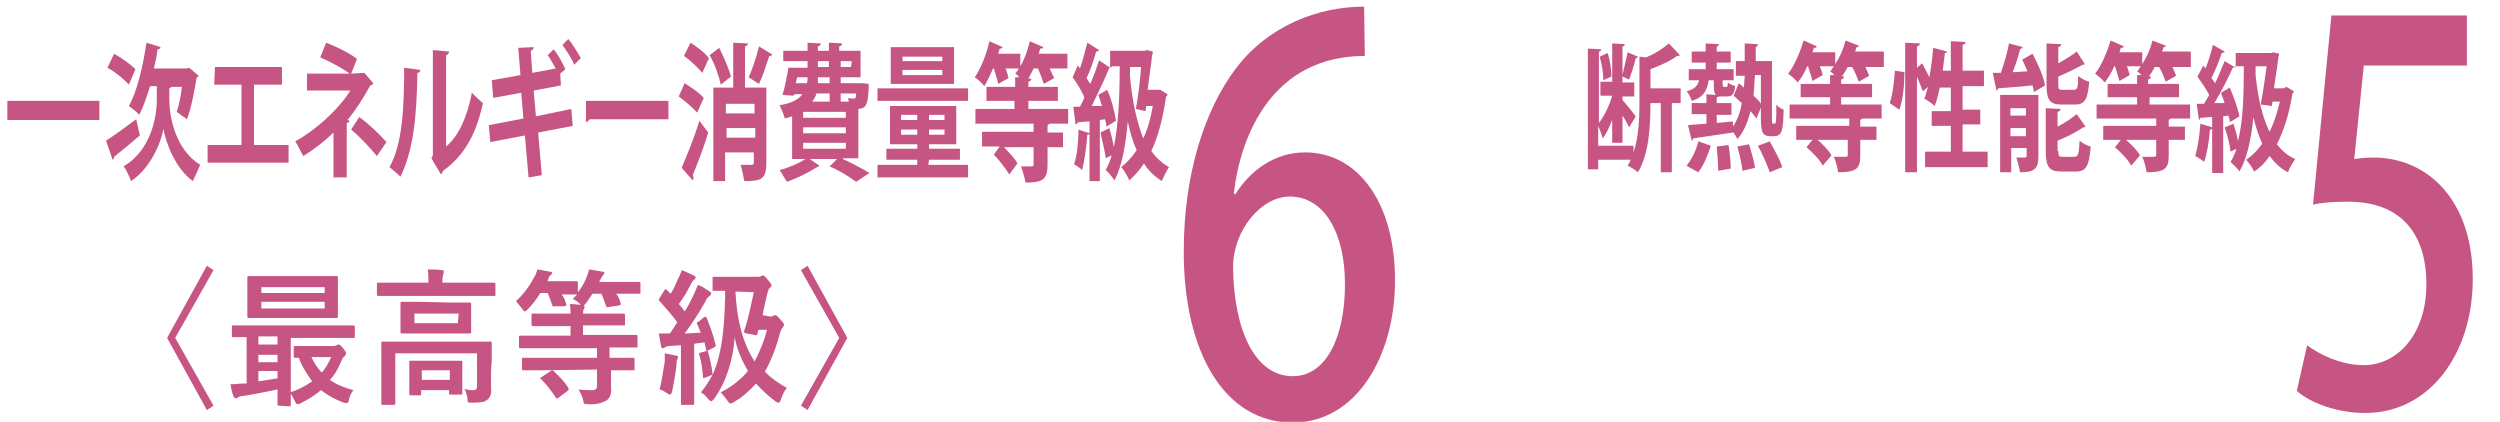 <?xml version="1.0" encoding="utf-8"?>
<!-- Generator: Adobe Illustrator 27.6.1, SVG Export Plug-In . SVG Version: 6.00 Build 0)  -->
<svg version="1.1" id="レイヤー_1" xmlns="http://www.w3.org/2000/svg" xmlns:xlink="http://www.w3.org/1999/xlink" x="0px"
	 y="0px" viewBox="0 0 339.6 57.3" style="enable-background:new 0 0 339.6 57.3;" xml:space="preserve">
<style type="text/css">
	.st0{fill:#C65584;}
</style>
<g id="レイヤー_2_1_">
	<g id="contents">
		<g>
			<path class="st0" d="M1,13.7h12.5v2.6H1V13.7z"/>
			<path class="st0" d="M14.4,19.1c1-0.6,2.6-1.8,4.1-2.9l0.5,2.2c-1.3,1.1-2.6,2.2-3.5,2.9c0,0.2-0.1,0.4-0.2,0.4L14.4,19.1z
				 M15.5,7.3c0.9,0.5,2.2,1.4,2.9,2.1l-0.9,2.1c-0.6-0.7-1.8-1.7-2.9-2.3L15.5,7.3z M23.4,11.7c-0.1,0.1-0.2,0.2-0.4,0.3v1.6
				c0,2.2,0.8,6.7,4.2,8.8c-0.3,0.6-0.7,1.6-1,2.2c-2.4-1.7-3.7-5.3-4-7.1c-0.3,1.8-1.7,5.3-4.4,7.1c-0.2-0.6-0.7-1.6-1-2
				c3.7-2.2,4.5-6.7,4.5-9v-1.9h-0.9c-0.5,1.5-0.9,2.8-1.5,3.9c-0.3-0.4-1-0.9-1.4-1.2c1.1-1.9,1.9-5.3,2.4-8.6l1.9,0.6
				c0,0.2-0.2,0.3-0.4,0.3c-0.1,0.9-0.3,1.8-0.5,2.6h4.5l0.3-0.1l1.3,1.1c-0.1,0.1-0.2,0.2-0.3,0.3c-0.3,1.8-0.7,4-1.3,5.6
				c-0.4-0.3-1-0.7-1.4-1c0.3-0.9,0.6-2.2,0.7-3.4h-1.5V11.7z"/>
			<path class="st0" d="M29.2,9.1h9.1v2.4h-3.8v8.2h4.7v2.4H28.2v-2.4h4.6v-8.2h-3.7L29.2,9.1L29.2,9.1z"/>
			<path class="st0" d="M49.5,9.9l1.2,1.4c-0.1,0.2-0.2,0.3-0.4,0.3c-0.8,1.5-2,3.4-3.1,4.7l0.3,0.1c-0.1,0.2-0.2,0.3-0.4,0.3v7.4
				h-1.8V18c-1.2,1.2-2.8,2.4-4.1,3.2c-0.1-0.1-0.9-1.8-1.1-2c2.6-1.4,5.8-4.2,7.5-6.9h-5.9V10h5.8c-1.1-0.8-2.8-1.7-4-2.2l0.8-2
				c1.3,0.5,3,1.3,4.2,2.2l-0.8,2L49.5,9.9L49.5,9.9z M51.2,21.2c-0.9-1.1-2.3-2.6-3.5-3.6l1.1-1.7c1.4,1,2.7,2.3,3.7,3.4L51.2,21.2
				z"/>
			<path class="st0" d="M57.1,9.5c0,0.2-0.1,0.4-0.4,0.4c-0.1,5.8-0.5,10.4-2.3,14.1c-0.4-0.4-1-0.9-1.5-1.3c1.8-3.1,2-8.3,2-13.5
				L57.1,9.5z M60.6,19.9c1.8-1.5,2.9-4.2,3.5-7.3c0.4,0.4,1.1,1.1,1.5,1.4c-0.9,4.2-2.5,7.1-5.4,9.2c-0.1,0.2-0.2,0.4-0.3,0.5
				l-1.3-2.2l0.2-0.4V6.8L61,7c0,0.2-0.1,0.4-0.4,0.5V19.9z"/>
			<path class="st0" d="M77.6,14.8l0.2,2.3L73.1,18l0.5,5.8l-1.8,0.3l-0.5-5.7l-4.7,0.9L66.4,17l4.7-0.9l-0.3-3.5L67,13.3l-0.2-2.4
				l3.9-0.7l-0.3-3.7l2.1-0.1c0,0.2-0.1,0.4-0.4,0.5l0.2,3l3.2-0.6c-0.4-0.6-0.7-1.3-1.1-1.8l0.8-0.8c0.6,0.7,1.2,1.8,1.6,2.7
				L76.1,10l0.1,1.6l-3.7,0.7l0.3,3.5L77.6,14.8z M78,8.8c-0.3-0.8-1.1-2-1.6-2.7l0.8-0.8c0.6,0.7,1.3,1.9,1.7,2.6L78,8.8z"/>
			<path class="st0" d="M79.6,13.7h11.2v2.5H80.1c-0.1,0.2-0.3,0.3-0.5,0.4L79.6,13.7z"/>
			<path class="st0" d="M93,11.3c0.8,0.5,2,1.3,2.6,2l-0.9,2c-0.6-0.7-1.7-1.6-2.5-2.2L93,11.3z M92.6,22.8c0.6-1.5,1.7-4,2.4-6.4
				l1.2,1.6c-0.6,2.1-1.5,4.3-2.1,5.8c0.1,0.1,0.1,0.3,0.1,0.4s0,0.2-0.1,0.3L92.6,22.8z M95.4,9.9c-0.6-0.7-1.6-1.7-2.5-2.3
				l0.9-1.8c0.8,0.5,2,1.4,2.5,2.1L95.4,9.9z M97.7,6.5c0.6,1.2,1.3,2.8,1.6,3.9l-1.4,1.1c-0.2-1.1-0.8-2.8-1.5-4L97.7,6.5z
				 M104.1,11.9v10.2c0,2.2-0.6,2.5-3,2.5c-0.1-0.6-0.3-1.6-0.5-2.2c0.4,0,0.7,0,1.1,0c0.6,0,0.7,0,0.7-0.4v-1.3h-3.9v3.9h-1.6V11.9
				h2.7V5.8l2,0.1c0,0.2-0.1,0.3-0.4,0.4v5.6H104.1z M102.5,14.1h-3.9v1.3h3.9V14.1z M98.7,18.7h3.9v-1.3h-3.9V18.7z M104.9,7.4
				c-0.1,0.2-0.2,0.2-0.4,0.2c-0.4,1.2-0.9,2.8-1.4,3.8l-1.4-0.9c0.5-1.1,1.1-2.9,1.4-4.2L104.9,7.4z"/>
			<path class="st0" d="M114.5,21.6L114.5,21.6c1.3,0.6,2.8,1.4,3.6,1.9l-1.8,1.2c-0.8-0.6-2.2-1.5-3.6-2.1l1-1H110l1.3,0.9
				c-0.1,0.1-0.2,0.2-0.3,0.2H111c-1.1,0.7-2.7,1.5-4.1,2c-0.3-0.4-0.7-1.2-1-1.6c1.2-0.3,2.6-0.9,3.5-1.5h-1.8v-5.8
				c-0.3,0.1-0.6,0.2-1,0.3c-0.1-0.5-0.5-1.4-0.7-1.8c1.7-0.3,2.6-0.8,3.1-1.5h-1.1l-0.1,0.2l-1.5-0.1c0.3-1,0.6-2.5,0.8-3.7h2.6
				V8.3h-3.3V6.9h3.3V5.8l1.8,0.1c0,0.2-0.1,0.3-0.4,0.4v0.6h1.5V5.8l1.8,0.1c0,0.2-0.1,0.3-0.4,0.4v0.6h2.9v3.6h-2.7v0.8h2.6h0.4
				l0.8,0.1c0,0.2,0,0.3,0,0.5c-0.1,2.3-0.3,2.8-1.4,2.9v6.7h-2.1V21.6z M108.3,10.5l-0.2,0.8h1.5c0.1-0.2,0.1-0.5,0.1-0.8H108.3z
				 M114.9,16v-0.8h-5.8V16H114.9z M114.9,18.1v-0.8h-5.8v0.8H114.9z M109.1,19.4v0.8h5.8v-0.8H109.1z M112.7,12.7h-1.8
				c-0.1,0.4-0.3,0.8-0.6,1.1h2.4V12.7z M112.7,11.3v-0.8h-1.6c0,0.3,0,0.5,0,0.8H112.7z M111.1,8.3v0.8h1.5V8.3H111.1z M115.7,8.3
				h-1.5v0.8h1.4L115.7,8.3L115.7,8.3z M115.3,13.8c0-0.2-0.1-0.3-0.1-0.5c0.3,0.1,0.6,0.1,0.7,0.1c0.3,0,0.4-0.1,0.4-0.7h-2.1v1.1
				C114.2,13.8,115.3,13.8,115.3,13.8z"/>
			<path class="st0" d="M126.1,22.4h5.4v1.7h-12.3v-1.7h5.4v-0.7h-4.2v-1.5h4.2v-0.6h-3.7v-5.2h9v5.2h-3.7v0.6h4.2v1.5h-4.2
				L126.1,22.4L126.1,22.4z M131.5,12v1.7h-12.3V12H131.5z M129.6,6.4v5H121v-5C121,6.4,129.6,6.4,129.6,6.4z M122.4,15.6v0.7h2.2
				v-0.7C124.6,15.6,122.4,15.6,122.4,15.6z M122.4,18.3h2.2v-0.7h-2.2V18.3z M128,8.3V7.7h-5.4v0.6H128z M128,10.2V9.5h-5.4v0.7
				H128z M128.3,16.3v-0.7h-2.1v0.7H128.3z M128.3,18.3v-0.7h-2.1v0.7H128.3z"/>
			<path class="st0" d="M145,7.3v2h-2.4c0.2,0.5,0.4,0.9,0.6,1.3l-1.4,0.8c-0.2-0.6-0.5-1.4-0.8-2.1h-0.6c-0.2,0.5-0.5,0.9-0.7,1.4
				h0.4c0,0.2-0.1,0.3-0.4,0.4v0.7h4v1.9h-4v1.1h5.4v2h-2.5c-0.1,0.1-0.2,0.1-0.3,0.2v1h2.1v2h-2.1v2.3c0,2-0.5,2.5-3,2.5
				c-0.1-0.7-0.4-1.6-0.6-2.2c0.4,0,0.7,0,1,0c0.7,0,0.7,0,0.7-0.3V20h-4c0.6,0.7,1.5,1.5,1.8,2.2l-1.1,1.5c-0.5-0.8-1.4-2-2.1-2.7
				l0.8-1.1h-2.4v-2h7v-1.1h-7.9v-2h5.3v-1.1H134v-1.9h3.9v-1.3h0.6c-0.2-0.2-0.4-0.4-0.6-0.5c0.2-0.2,0.4-0.5,0.5-0.7h-1.8
				c0.2,0.5,0.3,0.9,0.4,1.3l-1.4,0.8c-0.1-0.6-0.4-1.4-0.6-2.1h-0.1c-0.4,0.9-0.8,1.8-1.2,2.4c-0.3-0.4-0.8-0.9-1.3-1.2
				c0.8-1.1,1.6-3.1,2-4.9l1.8,0.8c-0.1,0.2-0.2,0.2-0.4,0.2l-0.2,0.7h3V9c0.6-1,1-2.2,1.3-3.4c0.6,0.3,1.2,0.5,1.8,0.8
				c0,0.2-0.2,0.2-0.4,0.2l-0.2,0.7C141.1,7.3,145,7.3,145,7.3z"/>
			<path class="st0" d="M157.6,12.2l1,0.6c0,0.1-0.1,0.3-0.2,0.3c-0.4,2.9-1.1,5.5-2,7.4c0.6,0.9,1.5,1.7,2.4,2.2
				c-0.3,0.4-0.7,1.3-1,1.9c-0.9-0.6-1.8-1.4-2.4-2.4c-0.6,0.9-1.3,1.7-2,2.3c-0.2-0.5-0.7-1.4-1.1-1.8c0.8-0.6,1.5-1.4,2.1-2.3
				c-0.5-1.1-0.9-2.4-1.2-3.9c-0.3,3.3-0.8,6.1-1.8,8c-0.3-0.4-0.8-1.1-1.2-1.4c0.3-0.6,0.6-1.2,0.8-2l-0.8,0.4
				c-0.1-1-0.5-2.4-0.7-3.5l1.2-0.6c0.2,0.8,0.5,1.8,0.6,2.6c0.6-2.9,0.8-6.7,0.8-11h-1l0,0c-0.1,0.1-0.2,0.2-0.4,0.2
				c-0.6,1.5-1.6,3.5-2.4,5.2h1.4c-0.2-0.5-0.3-1-0.5-1.5l1.2-0.7c0.6,1.3,1,3,1.2,4.2l-1.3,0.8c0-0.3-0.1-0.6-0.2-1l-0.7,0.1v8.3
				H148v-6.4c-0.1,0.1-0.2,0.1-0.3,0.1c-0.1,1.6-0.4,3.6-0.7,4.8c-0.3-0.3-0.8-0.6-1.1-0.8c0.4-1.1,0.6-3,0.6-4.7l1.5,0.5v-1.6
				c-0.6,0-1.1,0.1-1.6,0.1c0,0.2-0.2,0.3-0.3,0.3l-0.3-2.4h0.9c0.2-0.4,0.5-0.9,0.6-1.3c-0.4-0.9-1-1.9-1.6-2.7l0.7-1.6l0.3,0.4
				c0.4-1.1,0.7-2.4,1-3.5l1.6,1c0,0.1-0.2,0.2-0.4,0.2c-0.3,1.1-0.8,2.6-1.3,3.6c0.2,0.3,0.3,0.5,0.5,0.8c0.5-1.1,0.9-2.3,1.2-3.2
				l1.5,1V6.9h4.7l0.3-0.1l0.8,0.2c0,0.1,0,0.3-0.1,0.5c-0.1,1.2-0.4,2.9-0.6,4.7h1.3H157.6z M154.3,14.8c0.3-1.7,0.6-3.9,0.7-5.7
				h-1.5c0,0.4,0,0.9,0,1.3c0.3,3.3,0.9,6.1,1.8,8.4c0.6-1.2,1-2.7,1.3-4.4h-0.9l-0.1,0.7L154.3,14.8z"/>
		</g>
		<path class="st0" d="M28.1,36.1l0.9,0.6l-5.2,9.2l5.2,9.2l-0.9,0.6l-5.4-9.8L28.1,36.1z"/>
		<path class="st0" d="M37.9,55.1c-0.2,0-0.2,0-0.2-0.2s0-0.7,0-2c-1.5,0.3-3.3,0.7-4.8,0.9c-0.2,0-0.5,0.1-0.6,0.2
			c-0.1,0.1-0.2,0.1-0.3,0.1s-0.2-0.1-0.3-0.3c-0.2-0.5-0.3-1.1-0.4-1.6c0.6,0,1.2-0.1,1.8-0.1c0.1,0,0.2,0,0.4,0v-6.3h-1.8
			c-0.2,0-0.2,0-0.2-0.2v-1.2c0-0.2,0-0.2,0.2-0.2s0.6,0,2.2,0h11.9c1.6,0,2.1,0,2.2,0s0.2,0,0.2,0.2v1.3c0,0.2,0,0.2-0.2,0.2
			s-0.6,0-2.2,0h-6.3v6.7c0,1.5,0,2.3,0,2.4s0,0.2-0.2,0.2L37.9,55.1z M43.1,37.5c1.8,0,2.5,0,2.6,0c0.1,0,0.2,0,0.2,0.2
			s0,0.6,0,1.6v2.1c0,1.1,0,1.5,0,1.6s0,0.2-0.2,0.2c-0.2,0-0.7,0-2.6,0h-6.7c-1.8,0-2.5,0-2.6,0s-0.2,0-0.2-0.2s0-0.6,0-1.6v-2.1
			c0-1.1,0-1.5,0-1.6s0-0.2,0.2-0.2s0.7,0,2.6,0H43.1z M37.7,46.8v-1.1h-2.6v1.1H37.7z M37.7,49.2v-1h-2.6v1H37.7z M37.7,50.4h-2.6
			v1.4c0.8-0.1,1.8-0.3,2.6-0.4V50.4z M35.5,39.8h8.6V39h-8.6V39.8z M44.1,41h-8.6v0.9h8.6V41z M45.3,47c0.1,0,0.2,0,0.4-0.1
			c0.1,0,0.2-0.1,0.3-0.1c0.1,0,0.2,0,0.6,0.5S47,47.9,47,48c0,0.1-0.1,0.3-0.2,0.4c-0.2,0.1-0.3,0.3-0.5,0.8
			c-0.4,0.9-0.8,1.7-1.5,2.4c1,0.7,2.1,1.1,3.2,1.4c-0.3,0.4-0.5,0.8-0.6,1.3s-0.2,0.5-0.7,0.4c-1.1-0.4-2.2-1-3.1-1.7
			c-0.8,0.7-1.8,1.3-2.8,1.8c-0.1,0.1-0.3,0.1-0.4,0.1c-0.1,0-0.2-0.1-0.4-0.5s-0.4-0.8-0.6-1.1c1-0.3,2-0.8,3-1.5
			c-0.7-1-1.4-2-1.8-3.2h-0.5c-0.2,0-0.2,0-0.2-0.2v-1.2c0-0.2,0-0.2,0.2-0.2s0.6,0,2,0L45.3,47z M42.3,48.5
			c0.4,0.8,0.8,1.5,1.4,2.1c0.6-0.6,0.9-1.3,1.3-2.1H42.3z"/>
		<path class="st0" d="M53.7,40.2c-1.7,0-2.2,0-2.3,0c-0.1,0-0.2,0-0.2-0.2v-1.4c0-0.2,0-0.2,0.2-0.2c0.2,0,0.6,0,2.3,0h4.5v-0.1
			c0-0.6,0-1.1-0.1-1.7c0.6,0,1.3,0,1.9,0.1c0.2,0,0.3,0.1,0.3,0.2c0,0.1-0.1,0.3-0.1,0.4c-0.1,0.3-0.1,0.7-0.1,1v0.1h4.7
			c1.7,0,2.2,0,2.3,0c0.1,0,0.2,0,0.2,0.2V40c0,0.2,0,0.2-0.2,0.2c-0.2,0-0.6,0-2.3,0H53.7z M66.7,50.4c0,1.1,0,1.9,0,2.5
			c0.1,0.5-0.1,1.1-0.5,1.4c-0.4,0.3-0.7,0.4-2.1,0.4c-0.6,0-0.6,0-0.6-0.6c-0.1-0.5-0.2-0.9-0.4-1.3c0.4,0.2,0.8,0.2,1.2,0.2
			c0.3,0,0.5-0.1,0.5-0.6V48H53.7v4.5c0,1.5,0,2.2,0,2.3s0,0.2-0.2,0.2H52c-0.2,0-0.2,0-0.2-0.2s0-0.7,0-2.3v-3.8c0-1.4,0-2,0-2.1
			s0-0.2,0.2-0.2s0.7,0,2.5,0h9.6c1.8,0,2.4,0,2.5,0c0.1,0,0.2,0,0.2,0.2s0,0.8,0,2.3L66.7,50.4z M61.4,41.1c1.7,0,2.3,0,2.4,0
			c0.1,0,0.2,0,0.2,0.2s0,0.4,0,1.3v1.2c0,0.8,0,1.2,0,1.3s0,0.2-0.2,0.2s-0.7,0-2.4,0H57c-1.7,0-2.3,0-2.4,0s-0.2,0-0.2-0.2
			s0-0.4,0-1.3v-1.3c0-0.9,0-1.2,0-1.3s0-0.2,0.2-0.2s0.7,0,2.4,0L61.4,41.1z M55.8,53.7c-0.2,0-0.2,0-0.2-0.2s0-0.5,0-2.3v-0.7
			c0-0.8,0-1.1,0-1.3s0-0.2,0.2-0.2s0.6,0,2,0h2.8c1.4,0,1.8,0,2,0s0.2,0,0.2,0.2s0,0.5,0,1.1v0.9c0,1.8,0,2.1,0,2.2s0,0.2-0.2,0.2
			h-1.4c-0.2,0-0.2,0-0.2-0.2V53h-3.8v0.5c0,0.2,0,0.2-0.2,0.2H55.8z M62.3,42.6h-6v1.3h5.9L62.3,42.6z M57.3,51.6h3.8v-1.3h-3.8
			V51.6z"/>
		<path class="st0" d="M73.5,50.3c-1.8,0-2.3,0-2.4,0c-0.1,0-0.2,0-0.2-0.2v-1.3c0-0.2,0-0.2,0.2-0.2c0.2,0,0.7,0,2.4,0h7.6v-1.3H73
			c-1.7,0-2.2,0-2.3,0s-0.2,0-0.2-0.2v-1.3c0-0.2,0-0.2,0.2-0.2s0.6,0,2.3,0h4.5v-1.3H75c-1.8,0-2.5,0-2.6,0c-0.1,0-0.2,0-0.2-0.2
			v-1.3c0-0.2,0-0.2,0.2-0.2c0.2,0,0.7,0,2.6,0h2.5c0-0.4,0-0.9-0.1-1.3c0.6,0,1.1,0.1,1.5,0.1l-0.1-0.1c-0.3-0.3-0.6-0.5-1-0.7
			c0.2-0.2,0.4-0.4,0.6-0.6h-0.2c-0.1,0-0.6,0-1.9,0c0.3,0.4,0.5,0.8,0.6,1.3c0.1,0.2,0.1,0.2-0.2,0.3h-1.3c-0.3,0.1-0.3,0-0.4-0.2
			c-0.2-0.6-0.4-1.1-0.6-1.6h-1c-0.5,0.8-1,1.5-1.7,2.2c-0.2,0.2-0.3,0.3-0.4,0.3s-0.2-0.1-0.4-0.4c-0.3-0.4-0.6-0.7-0.8-1
			c1-0.9,1.8-2,2.5-3.3c0.2-0.3,0.3-0.7,0.4-1c0.6,0.1,1.2,0.2,1.7,0.3c0.2,0,0.3,0.1,0.3,0.2c0,0.1-0.1,0.2-0.2,0.3
			c-0.2,0.1-0.3,0.3-0.3,0.5c-0.1,0.1-0.1,0.2-0.1,0.3h1.8c1.5,0,2,0,2.1,0c0.1,0,0.2,0,0.2,0.2v1.3c0.5-0.6,0.9-1.3,1.2-2.1
			c0.1-0.3,0.3-0.7,0.3-1c0.6,0.1,1.3,0.2,1.8,0.3c0.2,0,0.3,0.1,0.3,0.2c0,0.1-0.1,0.2-0.2,0.3s-0.2,0.3-0.3,0.5
			c-0.1,0.1-0.1,0.2-0.2,0.4h2.9c1.8,0,2.3,0,2.5,0c0.2,0,0.2,0,0.2,0.2v1.2c0,0.2,0,0.2-0.2,0.2c-0.2,0-0.7,0-2.5,0h-0.6
			c0.3,0.4,0.5,0.8,0.6,1.3c0.1,0.2,0,0.2-0.2,0.3l-1.4,0.2c-0.3,0.1-0.3,0-0.4-0.2c-0.2-0.6-0.4-1.1-0.6-1.6h-1.2
			c-0.3,0.4-0.6,0.9-0.9,1.3c-0.1,0.1-0.2,0.2-0.3,0.3c0.1,0,0.1,0.1,0.1,0.2c0,0.1,0,0.2-0.1,0.3c-0.1,0.2-0.1,0.4-0.1,0.6h2.9
			c1.8,0,2.5,0,2.6,0c0.1,0,0.2,0,0.2,0.2V44c0,0.2,0,0.2-0.2,0.2c-0.2,0-0.7,0-2.6,0h-2.9v1.3h4.9c1.7,0,2.2,0,2.3,0s0.2,0,0.2,0.2
			V47c0,0.2,0,0.2-0.2,0.2c-0.2,0-0.6,0-2.3,0h-1.3v1.4h0.8c1.8,0,2.3,0,2.4,0s0.2,0,0.2,0.2v1.3c0,0.2,0,0.2-0.2,0.2s-0.7,0-2.4,0
			H83v0.3c0,0.7,0,1.5,0,2.1c0.1,0.7-0.1,1.3-0.6,1.7c-0.7,0.4-1.7,0.6-2.5,0.5c-0.6,0-0.6,0-0.7-0.6c-0.1-0.5-0.4-1-0.6-1.4
			c0.6,0.1,1.2,0.1,1.8,0.1c0.6,0,0.7-0.2,0.7-0.8v-2L73.5,50.3L73.5,50.3z M74.8,50.4c0.1-0.1,0.2-0.1,0.2-0.1s0.1,0,0.2,0.1
			c0.7,0.7,1.5,1.4,2,2.3c0.1,0.2,0.1,0.2-0.1,0.4L75.9,54c-0.3,0.2-0.3,0.2-0.4,0c-0.6-0.9-1.2-1.7-2-2.5c-0.2-0.1-0.1-0.2,0.1-0.3
			L74.8,50.4z"/>
		<path class="st0" d="M95.6,43.1c0.3-0.1,0.3-0.1,0.4,0.1c0.5,1.2,0.9,2.4,1.2,3.6c0.1,0.2,0,0.2-0.2,0.4l-0.8,0.4
			c-0.2,0.1-0.3,0.1-0.3-0.2l-0.2-0.9c-0.5,0.1-0.9,0.1-1.4,0.2v5.5c0,1.8,0,2.5,0,2.6s0,0.2-0.2,0.2h-1.4c-0.2,0-0.2,0-0.2-0.2
			s0-0.8,0-2.6v-5.3L90.9,47c-0.2,0-0.5,0.1-0.6,0.2c-0.1,0.1-0.2,0.1-0.3,0.1c-0.1,0-0.2-0.1-0.2-0.3c-0.1-0.5-0.2-1-0.3-1.7
			c0.5,0,1,0,1.5,0c0.4-0.5,0.6-1,1-1.5c-0.7-1-1.6-2-2.4-2.9c-0.2-0.1-0.1-0.2,0-0.4l0.6-1c0.1-0.1,0.1-0.2,0.2-0.2
			c0.1,0,0.1,0,0.2,0.1s0.3,0.3,0.5,0.5c0.4-0.6,0.7-1.3,1-2c0.2-0.4,0.4-0.8,0.5-1.2c0.6,0.2,1.1,0.5,1.6,0.7
			c0.2,0.1,0.3,0.2,0.3,0.3s-0.1,0.2-0.2,0.3c-0.2,0.1-0.3,0.3-0.4,0.5c-0.5,1-1,1.9-1.7,2.8c0.3,0.3,0.6,0.7,0.8,1
			c0.5-0.7,0.8-1.4,1.2-2.2c0.2-0.4,0.4-0.9,0.6-1.4c0.6,0.2,1,0.5,1.6,0.9c0.2,0.1,0.2,0.2,0.2,0.3s-0.1,0.2-0.2,0.3
			c-0.3,0.2-0.5,0.5-0.6,0.8c-0.9,1.6-1.9,3.1-2.8,4.3c0.7,0,1.5-0.1,2.2-0.1c-0.2-0.4-0.3-0.8-0.5-1.2c-0.1-0.2-0.1-0.2,0.2-0.3
			L95.6,43.1z M90.3,49.1c0-0.4,0-0.7,0-1.1c0.5,0.1,1.1,0.2,1.5,0.3c0.4,0.1,0.3,0.1,0.3,0.2c0,0.1,0,0.2-0.1,0.3
			c-0.1,0.2-0.1,0.4-0.1,0.7c-0.1,1.3-0.4,2.5-0.6,3.7c-0.1,0.3-0.2,0.4-0.3,0.4c-0.1,0-0.3-0.1-0.4-0.2c-0.3-0.2-0.6-0.4-1-0.5
			C89.9,51.7,90.1,50.4,90.3,49.1L90.3,49.1z M104.6,43c0.1,0,0.3,0,0.4-0.1c0.1,0,0.2-0.1,0.3-0.1c0.1,0,0.3,0.1,0.7,0.6
			c0.4,0.4,0.5,0.6,0.5,0.7c0,0.1-0.1,0.2-0.1,0.3c-0.2,0.2-0.3,0.4-0.4,0.7c-0.5,1.9-1.2,3.8-2.1,5.4c0.9,0.9,1.9,1.6,3,2.2
			c-0.4,0.4-0.6,1-0.8,1.5c-0.1,0.3-0.2,0.5-0.3,0.5c-0.2,0-0.3-0.1-0.5-0.2c-0.9-0.7-1.8-1.5-2.6-2.4c-0.9,1-1.9,1.9-3,2.5
			c-0.1,0.1-0.3,0.2-0.5,0.2c-0.1,0-0.2-0.1-0.4-0.4c-0.3-0.4-0.6-0.8-0.9-1.1c1.4-0.7,2.7-1.7,3.7-2.9c-0.8-1.4-1.5-2.9-1.8-4.6
			c-0.2,3-1.1,6-2.8,8.4c-0.2,0.2-0.3,0.3-0.4,0.3c-0.1,0-0.2-0.1-0.4-0.3c-0.3-0.4-0.6-0.7-1-0.9c0.6-0.7,1.1-1.5,1.6-2.4l-1,0.4
			c-0.3,0.1-0.3,0.1-0.3-0.1c-0.1-1-0.2-2-0.5-3c-0.1-0.2,0-0.3,0.2-0.3l0.7-0.2c0.2-0.1,0.3,0,0.3,0.2c0.3,1,0.5,2,0.6,3
			c1.2-2.6,1.6-6,1.7-10.5v-0.9H97c-0.2,0-0.2,0-0.2-0.2v-1.5c0-0.2,0-0.2,0.2-0.2c0.2,0,0.6,0,2.2,0h3.7c0.2,0,0.3,0,0.5-0.1
			c0.1,0,0.2-0.1,0.2-0.1c0.1,0,0.3,0.1,0.7,0.6s0.5,0.6,0.5,0.7c0,0.2-0.1,0.3-0.2,0.4c-0.2,0.1-0.2,0.3-0.3,0.5
			c-0.2,0.9-0.5,2-0.7,3.2L104.6,43z M99.9,39.6c0.2,3.9,1,7,2.6,9.5c0.7-1.3,1.3-2.8,1.7-4.3h-1.2l-0.1,0.5
			c-0.1,0.2-0.1,0.3-0.4,0.2l-1.1-0.2c-0.3-0.1-0.4-0.1-0.3-0.4c0.6-1.7,0.9-3.5,1.3-5.2L99.9,39.6L99.9,39.6z"/>
		<path class="st0" d="M109.7,55.7l-0.9-0.6l5.2-9.2l-5.2-9.2l0.9-0.6l5.4,9.8L109.7,55.7z"/>
		<g>
			<path class="st0" d="M167.8,26.4c2-3.2,5.3-5.7,9.5-5.7c7,0,12.2,6.6,12.2,17.4c0,10.2-5.2,19.3-13.9,19.3
				c-9.3,0-14.8-9.6-14.8-23.2c0-10.7,2.9-19.3,7-24.8c4.5-6,11.4-8.5,17.5-8.5l0.1,6.7c-12.5,0-16.9,10.7-17.8,18.7h0.1V26.4z
				 M182.7,38.6c0-7.1-2.9-11.9-7.5-11.9c-3.9,0-7.7,4.6-7.7,9.6c0.1,8.6,3,14.8,8.1,14.8C180.1,51.1,182.7,45.9,182.7,38.6z"/>
		</g>
	</g>
</g>
<g>
	<path class="st0" d="M228.3,12v2h-1.2v9.4h-1.5V14h-1.4c0,2.5-0.1,6.8-1.7,9.4c-0.3-0.3-1-0.7-1.4-0.9c0.2-0.3,0.3-0.5,0.4-0.8
		h-4.4V23h-1.4V6.6l1.8,0.1c0,0.2-0.1,0.3-0.3,0.3v9.7c0.7-0.9,1.4-2.3,1.8-3.7h-1.6v-1.9h1.6V5.9l1.7,0.1c0,0.2-0.1,0.3-0.3,0.3
		v3.9c0.2-0.9,0.5-2.2,0.7-3.1l1.4,0.6c0,0.1-0.2,0.2-0.3,0.2c-0.2,0.9-0.6,2.1-0.9,2.9c-0.3-0.1-0.6-0.3-0.9-0.4v0.8h1.6v1.9h-1.6
		v0.5c0.4,0.4,1.5,1.8,1.8,2.2l-0.9,1.5c-0.2-0.4-0.5-1-0.9-1.6v3.7H219v-3.1c-0.4,1-0.8,1.9-1.3,2.5c-0.1-0.5-0.4-1.2-0.6-1.7v2.7
		h4.8v0.9c0.7-2.1,0.8-4.6,0.8-6.6V7.7c0.3,0,0.6,0.1,0.9,0.1c1.2-0.5,2.3-1.2,3.1-1.9l1.5,1.6c-0.1,0.1-0.2,0.1-0.4,0.1
		c-0.9,0.7-2.3,1.3-3.6,1.8V12H228.3z M218.4,7.2c0.3,1,0.5,2.3,0.5,3.2l-1.1,0.5c0-0.9-0.2-2.2-0.5-3.2L218.4,7.2z"/>
	<path class="st0" d="M240.7,16c0,0.7,0,0.8,0.2,0.8c0.2,0,0.3,0,0.3-0.1c0.1-0.3,0.1-1.5,0.1-2.5c0.2,0.3,0.7,0.6,1,0.7
		c-0.1,2.5-0.1,3.6-1.3,3.6h-0.6c-0.3,0-0.7-0.1-0.9-0.4c-0.2-0.4-0.3-0.7-0.3-2.1v-1.4l-0.6,1.5c-0.2-0.3-0.5-0.6-0.8-1
		c-0.4,1.5-0.9,2.8-1.8,3.8c-0.1-0.3-0.4-0.7-0.6-1V18c-2,0.3-4.1,0.6-5.4,0.8c0,0.1-0.1,0.3-0.2,0.3l-0.5-2.1
		c0.7-0.1,1.6-0.1,2.5-0.2v-1.3h-2V14h2v-1.2l1.3,0.1c-0.3-0.3-0.3-0.9-0.3-2h-0.7c-0.2,1.3-0.6,2.3-2.3,2.8c-0.1-0.4-0.4-1-0.7-1.3
		c1.1-0.3,1.5-0.7,1.7-1.5h-1.4V9.4h2.3V8.5h-1.9V7h1.9V5.9l1.8,0.1c0,0.2-0.1,0.3-0.3,0.3V7h1.9v1.5h-1.9v0.9h2.3v1.5h-1.5
		c0,0.8,0,0.9,0.2,0.9h0.3c0.2,0,0.2-0.1,0.2-0.6c0.2,0.2,0.7,0.4,1,0.5c-0.1,1.1-0.4,1.4-1.1,1.4h-0.7c-0.2,0-0.3,0-0.4,0
		c-0.1,0.1-0.2,0.1-0.3,0.1V14h2v1.6h-2v1.1l2.2-0.2v0.7c0.6-0.9,1-1.9,1.2-3.2c-0.4-0.4-0.8-0.7-1.1-1l0.7-1.7
		c0.2,0.2,0.5,0.4,0.7,0.6c0-0.5,0.1-1.1,0.1-1.6h-1.2v-2h1.2c0-0.8,0-1.6,0-2.4l1.8,0.1c0,0.2-0.1,0.3-0.3,0.4c0,0.7,0,1.3,0,1.9
		h2.2V16z M232.4,19.8c-0.4,1.3-1,2.7-1.7,3.6c-0.5-0.3-1-0.5-1.6-0.9c0.6-0.7,1.3-2,1.6-3.3L232.4,19.8z M233.4,23.2
		c0-0.8-0.1-2.2-0.2-3.3l1.6-0.2c0.2,1.1,0.3,2.4,0.3,3.2L233.4,23.2z M236.7,23.2c-0.1-0.9-0.4-2.3-0.7-3.3l1.6-0.3
		c0.3,1,0.7,2.4,0.8,3.2L236.7,23.2z M239.2,10.2h-0.8c-0.1,1-0.1,1.9-0.2,2.8c0.4,0.4,0.8,0.7,1,1.1V10.2z M240.4,23.4
		c-0.3-0.9-1-2.5-1.6-3.6l1.6-0.6c0.6,1.1,1.4,2.5,1.7,3.5L240.4,23.4z"/>
	<path class="st0" d="M255.9,7.3v1.8h-2.5c0.2,0.4,0.4,0.9,0.5,1.2l-1.4,0.8c-0.2-0.5-0.5-1.3-0.9-2h-0.6c-0.2,0.4-0.5,0.9-0.8,1.3
		l0.3,0c0,0.2-0.1,0.3-0.4,0.4v0.6h4.2v1.8h-4.2v1h5.5v1.9h-2.6c-0.1,0.1-0.2,0.1-0.3,0.2v0.9h2.2V19h-2.2v2.1c0,1.8-0.5,2.3-3,2.3
		c-0.1-0.6-0.3-1.5-0.6-2.1c0.4,0,0.8,0,1.1,0c0.8,0,0.8,0,0.8-0.3v-2h-4.1c0.7,0.6,1.5,1.4,1.9,2.1l-1.2,1.4
		c-0.4-0.8-1.4-1.8-2.2-2.5l0.8-1H244v-1.9h7.2v-1h-8.1v-1.9h5.5v-1h-4v-1.8h4v-1.2l0.6,0c-0.2-0.2-0.4-0.4-0.6-0.5
		c0.2-0.2,0.3-0.4,0.5-0.7h-1.9c0.2,0.4,0.3,0.9,0.4,1.2l-1.4,0.8c-0.1-0.5-0.4-1.3-0.6-2h-0.1c-0.4,0.9-0.8,1.6-1.3,2.2
		c-0.3-0.4-0.9-0.9-1.3-1.2c0.8-1,1.6-2.8,2.1-4.5l1.8,0.8c-0.1,0.2-0.2,0.2-0.4,0.2l-0.2,0.6h3.1v1.6c0.6-0.9,1.1-2,1.4-3.2
		c0.7,0.3,1.3,0.5,1.8,0.7c0,0.2-0.2,0.2-0.3,0.2l-0.2,0.6H255.9z"/>
	<path class="st0" d="M256.7,14c0.4-1.1,0.6-2.9,0.7-4.4l1.3,0.2c0,1.7-0.2,3.8-0.7,5.1L256.7,14z M266.7,20.6h3.3v2.1h-8.5v-2.1
		h3.5v-3.5h-2.6v-2h2.6v-3.2h-1.5c-0.2,0.9-0.4,1.8-0.7,2.5c-0.3-0.3-1-0.8-1.4-1c0.2-0.4,0.3-1,0.5-1.6l-0.7,0.6
		c-0.2-0.5-0.5-1.3-0.8-2v13h-1.6V5.8l2,0.1c0,0.2-0.1,0.3-0.4,0.4v2.9l0.7-0.6c0.3,0.6,0.7,1.3,1,1.9c0.2-1.2,0.4-2.6,0.5-4
		l1.9,0.5c0,0.1-0.1,0.2-0.3,0.2c-0.1,0.8-0.2,1.6-0.3,2.4h1.1v-4l2,0.1c0,0.2-0.1,0.3-0.4,0.4v3.5h2.9v2.1h-2.9v3.2h2.4v2h-2.4
		V20.6z"/>
	<path class="st0" d="M274.8,6.4c-0.1,0.1-0.2,0.2-0.4,0.3c-0.2,0.9-0.6,2.1-1,3.1c0.7,0,1.3-0.1,2-0.1c-0.2-0.6-0.5-1.1-0.7-1.6
		l1.4-0.8c0.7,1.3,1.5,3.1,1.7,4.3l-1.5,0.9c-0.1-0.3-0.1-0.6-0.2-0.9c-1.8,0.2-3.6,0.3-4.7,0.4c0,0.2-0.1,0.3-0.2,0.3l-0.5-2.4
		c0.3,0,0.7,0,1.1,0c0.4-1.2,0.9-2.8,1.1-4L274.8,6.4z M276.9,12.9v8.3c0,1.8-0.6,2.2-2.5,2.2c-0.1-0.6-0.3-1.4-0.5-2
		c0.3,0,0.6,0,0.8,0c0.5,0,0.6,0,0.6-0.3v-1h-2.1v3.3h-1.5V12.9H276.9z M275.2,14.7h-2.1v1h2.1V14.7z M273.1,18.5h2.1v-1.1h-2.1
		V18.5z M281.7,12.2c0.5,0,0.6-0.3,0.6-1.9c0.3,0.3,1,0.7,1.5,0.8c-0.2,2.4-0.6,3.1-1.9,3.1H280c-1.6,0-2-0.7-2-2.7V5.9l2,0.1
		c0,0.2-0.1,0.3-0.4,0.4v2.2c0.9-0.5,1.9-1.1,2.5-1.6l1.1,1.7c-0.1,0.1-0.2,0.1-0.3,0.1c-0.9,0.5-2.1,1.1-3.3,1.6v1.1
		c0,0.7,0.1,0.7,0.6,0.7H281.7z M279.6,20.5c0,0.7,0.1,0.8,0.6,0.8h1.6c0.5,0,0.6-0.4,0.7-2.2c0.3,0.3,1,0.7,1.5,0.8
		c-0.2,2.6-0.6,3.4-2,3.4h-2c-1.6,0-2.1-0.6-2.1-2.7v-5.9l2,0.1c0,0.2-0.1,0.3-0.4,0.4v2c1-0.5,2-1.2,2.6-1.7l1.2,1.7
		c-0.1,0.1-0.2,0.1-0.3,0.1c-0.9,0.6-2.2,1.3-3.5,1.8V20.5z"/>
	<path class="st0" d="M297.6,7.3v1.8h-2.5c0.2,0.4,0.4,0.9,0.5,1.2l-1.4,0.8c-0.2-0.5-0.5-1.3-0.9-2h-0.6c-0.2,0.4-0.5,0.9-0.8,1.3
		l0.3,0c0,0.2-0.1,0.3-0.4,0.4v0.6h4.2v1.8H292v1h5.5v1.9h-2.6c-0.1,0.1-0.2,0.1-0.3,0.2v0.9h2.2V19h-2.2v2.1c0,1.8-0.5,2.3-3,2.3
		c-0.1-0.6-0.3-1.5-0.6-2.1c0.4,0,0.8,0,1.1,0c0.8,0,0.8,0,0.8-0.3v-2h-4.1c0.7,0.6,1.5,1.4,1.9,2.1l-1.2,1.4
		c-0.4-0.8-1.4-1.8-2.2-2.5l0.8-1h-2.4v-1.9h7.2v-1h-8.1v-1.9h5.5v-1h-4v-1.8h4v-1.2l0.6,0c-0.2-0.2-0.4-0.4-0.6-0.5
		c0.2-0.2,0.3-0.4,0.5-0.7h-1.9c0.2,0.4,0.3,0.9,0.4,1.2l-1.4,0.8c-0.1-0.5-0.4-1.3-0.6-2h-0.1c-0.4,0.9-0.8,1.6-1.3,2.2
		c-0.3-0.4-0.9-0.9-1.3-1.2c0.8-1,1.6-2.8,2.1-4.5l1.8,0.8c-0.1,0.2-0.2,0.2-0.4,0.2l-0.2,0.6h3.1v1.6c0.6-0.9,1.1-2,1.4-3.2
		c0.7,0.3,1.3,0.5,1.8,0.7c0,0.2-0.2,0.2-0.3,0.2l-0.2,0.6H297.6z"/>
	<path class="st0" d="M310.6,11.8l1,0.6c0,0.1-0.1,0.2-0.2,0.3c-0.4,2.7-1.2,5.1-2.1,6.9c0.7,0.9,1.5,1.6,2.5,2
		c-0.3,0.4-0.8,1.2-1,1.8c-1-0.5-1.8-1.3-2.5-2.2c-0.6,0.9-1.3,1.6-2.1,2.1c-0.2-0.5-0.8-1.3-1.1-1.6c0.8-0.5,1.6-1.3,2.2-2.2
		c-0.5-1.1-0.9-2.3-1.2-3.6c-0.3,3.1-0.9,5.7-1.9,7.4c-0.2-0.4-0.9-1-1.2-1.3c0.3-0.5,0.6-1.1,0.8-1.8l-0.8,0.4
		c-0.1-0.9-0.4-2.2-0.8-3.3l1.2-0.5c0.2,0.7,0.5,1.6,0.6,2.4c0.7-2.7,0.8-6.2,0.8-10.2h-1.1l0,0c-0.1,0.1-0.2,0.2-0.4,0.2
		c-0.6,1.4-1.6,3.3-2.5,4.8l1.4,0c-0.2-0.5-0.3-0.9-0.5-1.4l1.2-0.7c0.5,1.2,1.1,2.8,1.3,3.9l-1.3,0.8c0-0.3-0.1-0.6-0.2-0.9
		l-0.7,0.1v7.7h-1.5v-6c-0.1,0.1-0.2,0.1-0.3,0.1c-0.1,1.5-0.4,3.3-0.8,4.4c-0.3-0.3-0.8-0.6-1.2-0.8c0.3-1,0.6-2.8,0.7-4.4l1.6,0.5
		v-1.4c-0.6,0-1.2,0.1-1.6,0.1c0,0.2-0.2,0.3-0.2,0.3l-0.3-2.2h1c0.2-0.4,0.5-0.8,0.7-1.2c-0.4-0.8-1.1-1.8-1.6-2.5l0.8-1.5l0.3,0.4
		c0.4-1,0.8-2.3,1-3.2l1.6,0.9c0,0.1-0.2,0.2-0.4,0.2c-0.3,1-0.9,2.4-1.4,3.4c0.2,0.2,0.3,0.5,0.5,0.7c0.5-1,0.9-2.1,1.3-3l1.5,0.9
		v-2h4.8l0.3-0.1l0.8,0.2c0,0.1,0,0.3-0.1,0.4c-0.1,1.1-0.4,2.7-0.6,4.3h1.3L310.6,11.8z M307.1,14.2c0.3-1.6,0.6-3.6,0.8-5.2h-1.5
		c0,0.4,0,0.8,0,1.2c0.3,3,0.9,5.7,1.9,7.7c0.6-1.2,1-2.5,1.4-4.1h-1l-0.1,0.6L307.1,14.2z"/>
</g>
<g>
	<path class="st0" d="M335.1,2.1v6.8h-14l-1.3,12.7c0.8-0.1,1.5-0.2,2.6-0.2c7.3,0,13.5,5.7,13.5,16.5c0,10.2-5.9,18.2-14.6,18.2
		c-3.9,0-7.5-1.4-9.3-3l1.4-6.2c1.6,1.2,4.5,2.7,7.7,2.7c4.5,0,8.5-4.1,8.5-11c0-6.9-3.5-11.2-10.6-11.2c-2,0-3.5,0.1-4.8,0.4
		l2.5-25.7H335.1z"/>
</g>
</svg>
